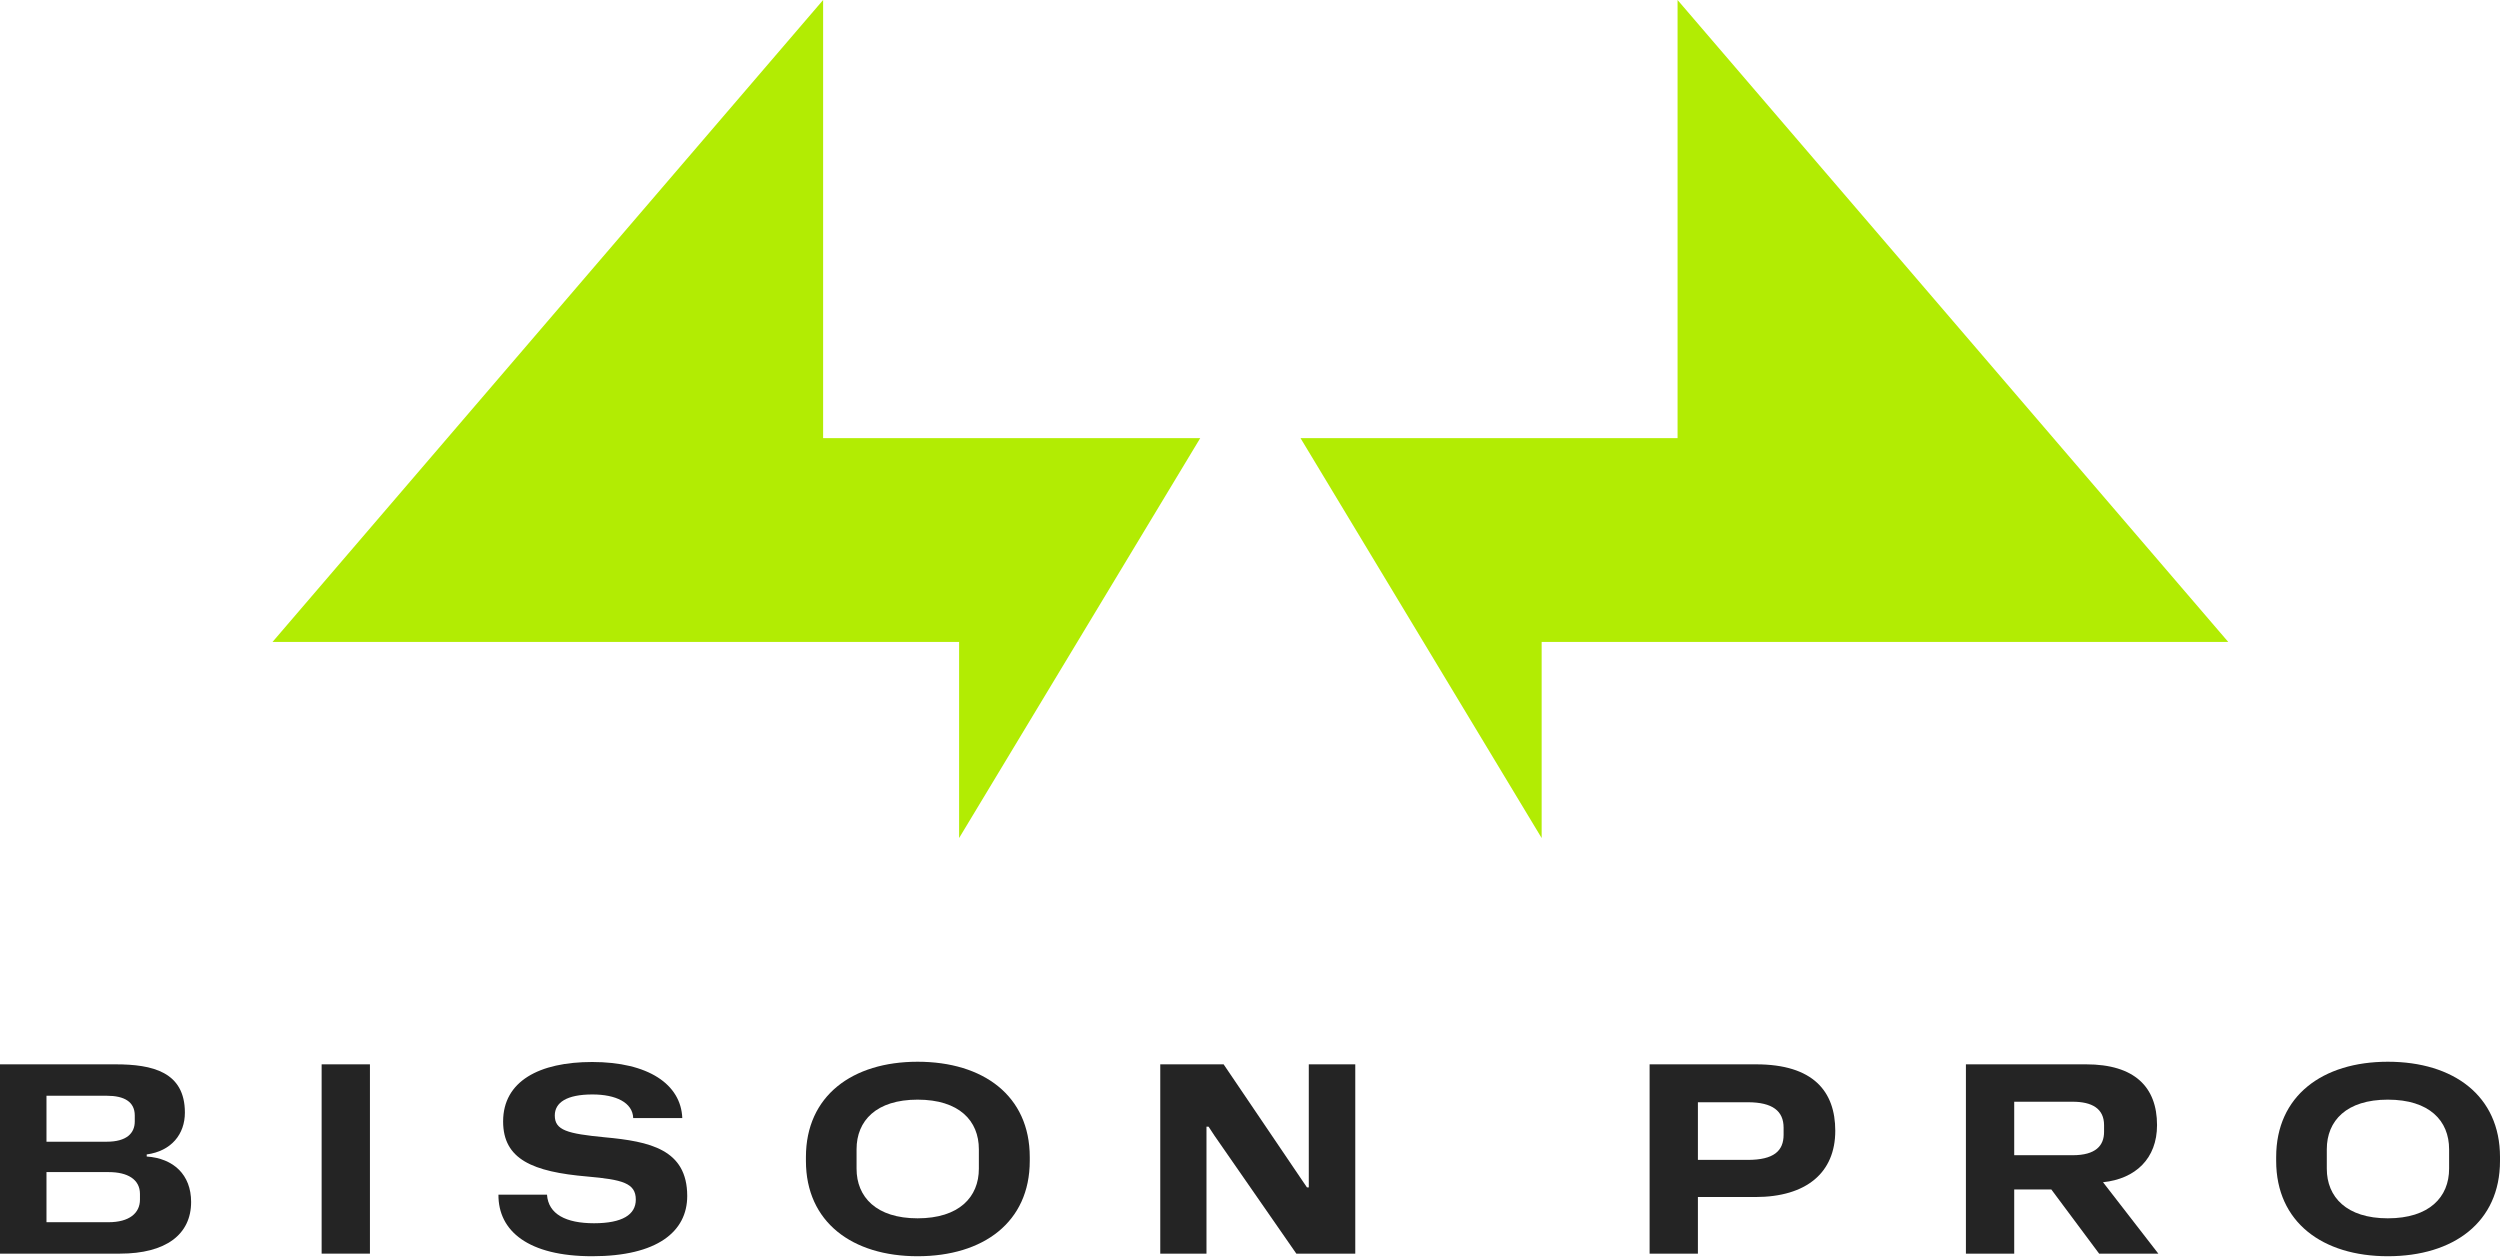 <svg width="522" height="263" viewBox="0 0 522 263" fill="none" xmlns="http://www.w3.org/2000/svg">
<path d="M171.868 0L56.902 134.036H200.26V174.983L250.606 91.486H171.868V0Z" fill="#B2EC03"/>
<path d="M465.255 134.036L350.276 0V91.486H271.551L321.897 174.983V134.036H465.255Z" fill="#B2EC03"/>
<path d="M498.578 262.301C484.969 262.301 475.264 255.198 475.264 242.403V241.589C475.264 228.794 484.969 221.691 498.578 221.691C512.295 221.691 522.001 228.794 522.001 241.589V242.403C522.001 255.198 512.295 262.301 498.578 262.301ZM498.578 254.385C507.253 254.385 511.374 249.939 511.374 244.029V239.963C511.374 233.999 507.253 229.607 498.578 229.607C489.957 229.607 485.836 233.999 485.836 239.963V244.029C485.836 249.939 489.957 254.385 498.578 254.385Z" fill="#242424"/>
<path d="M410.483 261.759V222.233H435.587C445.672 222.233 450.389 226.95 450.389 234.92C450.389 241.915 445.889 246.144 439.111 246.849L450.66 261.759H438.298L428.322 248.367H420.568V261.759H410.483ZM432.768 230.041H420.568V241.21H432.768C437.593 241.21 439.328 239.204 439.328 236.33V234.92C439.328 231.45 436.78 230.041 432.768 230.041Z" fill="#242424"/>
<path d="M344.438 261.759V222.233H366.668C378.597 222.233 383.205 227.872 383.205 236.113C383.205 244.843 377.187 249.939 366.506 249.939H354.523V261.759H344.438ZM364.933 230.149H354.523V242.186H364.933C370.41 242.186 372.416 240.288 372.416 236.927V235.463C372.416 231.993 370.138 230.149 364.933 230.149Z" fill="#242424"/>
<path d="M242.263 261.759V222.233H255.492L271.975 246.578L272.897 247.933H273.276V222.233H282.981V261.759H270.674L253.595 237.143L252.347 235.246H251.914V261.759H242.263Z" fill="#242424"/>
<path d="M191.592 262.301C177.983 262.301 168.277 255.198 168.277 242.403V241.589C168.277 228.794 177.983 221.691 191.592 221.691C205.309 221.691 215.014 228.794 215.014 241.589V242.403C215.014 255.198 205.309 262.301 191.592 262.301ZM191.592 254.385C200.267 254.385 204.387 249.939 204.387 244.029V239.963C204.387 233.999 200.267 229.607 191.592 229.607C182.971 229.607 178.85 233.999 178.85 239.963V244.029C178.85 249.939 182.971 254.385 191.592 254.385Z" fill="#242424"/>
<path d="M123.648 262.301C110.31 262.301 104.02 257.042 104.075 249.451H114.214C114.485 253.518 118.172 255.415 124.027 255.415C129.937 255.415 132.757 253.626 132.757 250.481C132.757 247.011 129.937 246.306 122.618 245.656C111.232 244.68 105.051 242.077 105.051 234.161C105.051 225.757 112.587 221.745 123.648 221.745C135.359 221.745 142.191 226.408 142.462 233.457H132.214C132.106 230.203 128.582 228.523 123.702 228.523C118.334 228.523 115.84 230.203 115.84 232.914C115.84 236.005 118.443 236.71 126.304 237.469C135.63 238.336 143.492 239.963 143.492 249.722C143.492 257.15 137.257 262.301 123.648 262.301Z" fill="#242424"/>
<path d="M67.157 261.759V222.233H77.242V261.759H67.157Z" fill="#242424"/>
<path d="M0 261.759V222.233H24.128C31.827 222.233 38.604 223.805 38.604 232.318C38.604 236.818 35.785 240.342 30.634 241.047V241.481C36.218 241.861 39.905 245.276 39.905 250.969C39.905 257.747 34.646 261.759 25.049 261.759H0ZM22.338 228.794H9.705V238.39H22.284C26.459 238.39 28.14 236.601 28.14 234.161V232.914C28.14 230.041 25.917 228.794 22.338 228.794ZM22.718 244.734H9.705V255.198H22.664C27.001 255.198 29.224 253.301 29.224 250.481V249.289C29.224 246.252 26.622 244.734 22.718 244.734Z" fill="#242424"/>
</svg>
